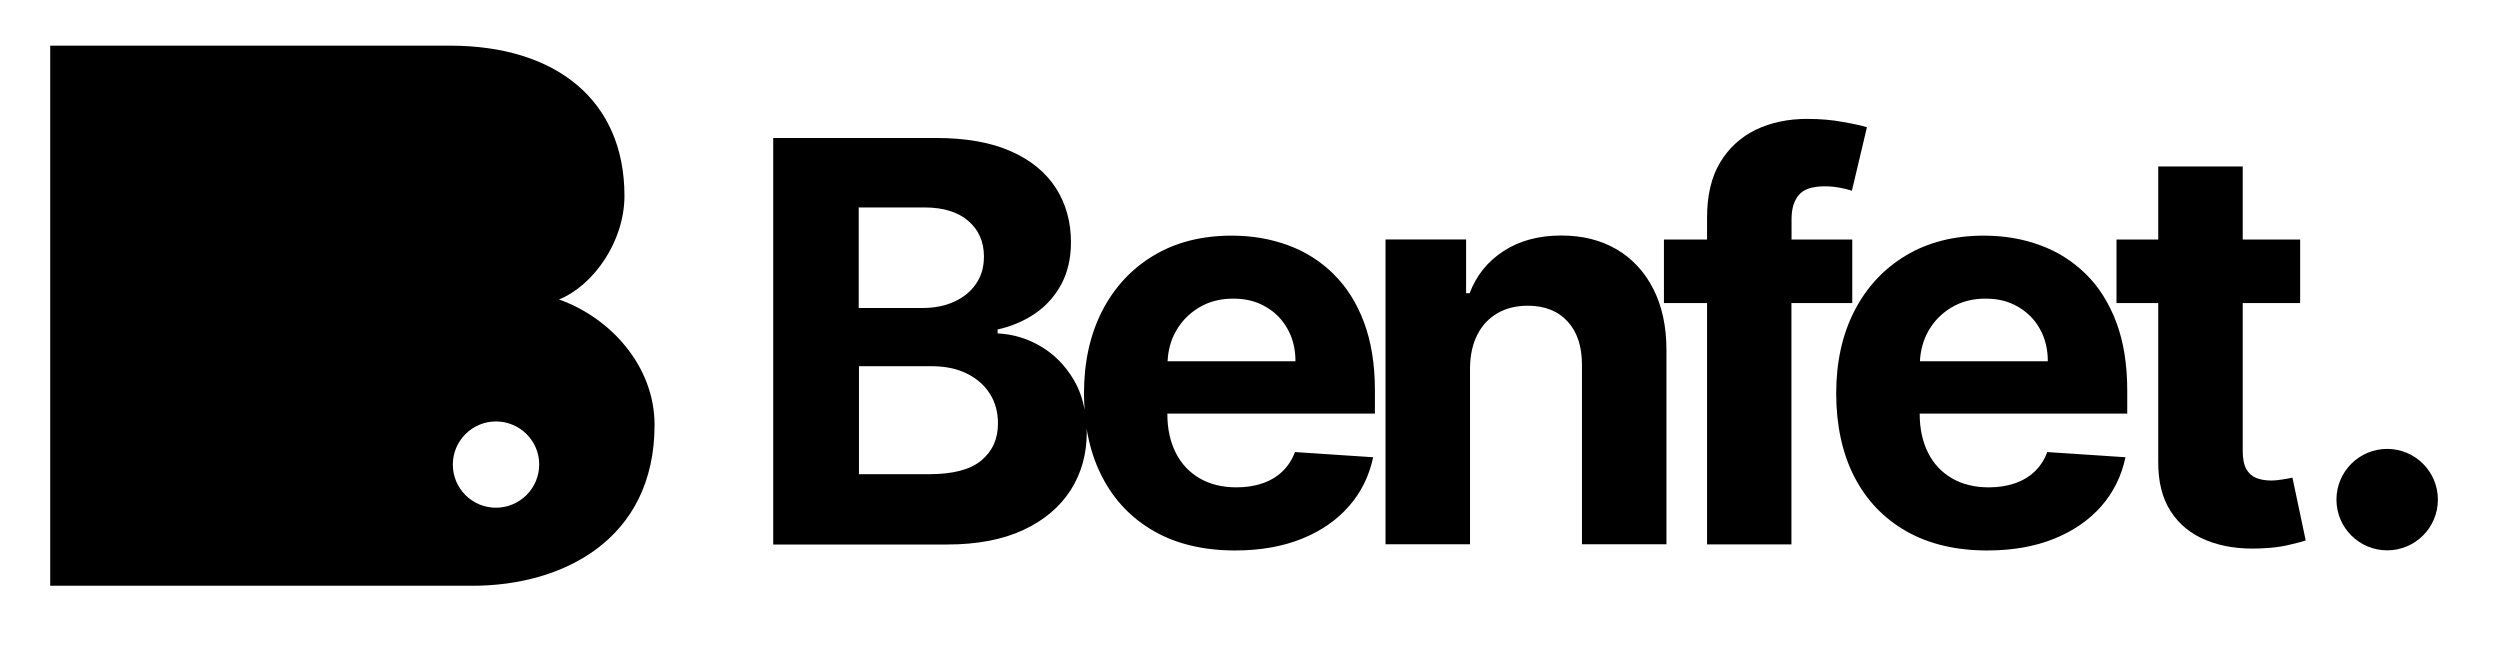 <svg xmlns="http://www.w3.org/2000/svg" id="Layer_1" viewBox="0 0 197.65 51.42"><defs><style>.cls-1{fill:#000;stroke-width:0px;}</style></defs><path class="cls-1" d="M44.19,23.68c2.76-1.13,5.18-4.61,5.18-8.2,0-7.54-5.4-11.87-13.79-11.87H3.97v42.7h6s6.58,0,6.58,0h0s20.82,0,20.82,0c7.07,0,14.38-3.61,14.38-12.72,0-4.65-3.49-8.48-7.57-9.92h0ZM39.21,40.14c-1.89,0-3.41-1.53-3.41-3.41s1.53-3.41,3.41-3.41,3.42,1.52,3.42,3.4-1.53,3.42-3.42,3.42Z"></path><path class="cls-1" d="M105.44,21.67c-1.03-1.01-2.23-1.78-3.61-2.28-1.38-.51-2.86-.76-4.45-.76-2.36,0-4.42.52-6.17,1.57-1.75,1.05-3.11,2.51-4.07,4.38-.96,1.87-1.44,4.05-1.44,6.53,0,.43.02.86.05,1.27-.16-.84-.43-1.61-.83-2.3-.67-1.15-1.54-2.04-2.61-2.68-1.07-.64-2.22-.98-3.44-1.04v-.31c1.12-.25,2.12-.68,2.99-1.28.87-.6,1.56-1.38,2.06-2.32.5-.95.75-2.05.75-3.3,0-1.61-.4-3.04-1.19-4.28-.8-1.24-1.98-2.21-3.56-2.91-1.58-.7-3.55-1.05-5.92-1.05h-12.87v32.14h13.73c2.41,0,4.43-.39,6.07-1.16,1.64-.77,2.88-1.83,3.73-3.16.84-1.33,1.26-2.85,1.26-4.56,0-.11-.01-.21-.02-.32.23,1.42.64,2.71,1.24,3.86.96,1.86,2.34,3.29,4.12,4.3s3.92,1.51,6.39,1.51c1.99,0,3.74-.31,5.26-.92,1.52-.61,2.77-1.47,3.73-2.57.97-1.1,1.61-2.4,1.92-3.88l-6.18-.41c-.23.61-.56,1.12-1,1.54-.44.42-.97.73-1.59.94-.62.21-1.3.31-2.04.31-1.12,0-2.09-.24-2.9-.71s-1.45-1.14-1.89-2.01c-.44-.87-.67-1.9-.67-3.09v-.02h16.41v-1.84c0-2.05-.29-3.84-.86-5.37s-1.38-2.81-2.41-3.82ZM67.91,16.4h5.16c1.51,0,2.67.36,3.49,1.07s1.23,1.65,1.23,2.81c0,.85-.21,1.57-.64,2.18-.42.61-1,1.07-1.73,1.4-.73.33-1.56.49-2.49.49h-5.04v-7.96ZM77.59,36.4c-.87.73-2.25,1.09-4.14,1.09h-5.54v-8.54h5.7c1.09,0,2.03.19,2.82.58.79.39,1.4.92,1.83,1.6.43.68.64,1.47.64,2.35,0,1.21-.43,2.18-1.3,2.91ZM92.31,28.56c.04-.86.25-1.66.66-2.38.44-.78,1.05-1.4,1.83-1.87.78-.47,1.68-.7,2.69-.7s1.83.21,2.57.64c.74.42,1.32,1.01,1.73,1.75.42.74.63,1.6.63,2.56h-10.11Z"></path><path class="cls-1" d="M127.82,19.72c-1.24-.73-2.7-1.1-4.38-1.1-1.79,0-3.31.41-4.57,1.23-1.26.82-2.15,1.93-2.68,3.33h-.28v-4.25h-6.37v24.1h6.68v-13.93c.01-1.04.21-1.92.59-2.66.38-.74.92-1.3,1.6-1.69.68-.39,1.48-.58,2.38-.58,1.34,0,2.39.42,3.15,1.25.76.83,1.14,1.99,1.13,3.46v14.15h6.68v-15.35c0-1.87-.35-3.49-1.04-4.84-.69-1.35-1.66-2.4-2.9-3.13Z"></path><path class="cls-1" d="M146.44,23.96v-5.02h-4.8v-1.62c0-.82.19-1.45.58-1.91.39-.46,1.07-.68,2.06-.68.4,0,.79.04,1.17.11.38.07.7.15.96.24l1.19-5.02c-.42-.13-1.05-.27-1.91-.42-.85-.16-1.79-.24-2.82-.24-1.52,0-2.87.29-4.06.86-1.19.58-2.13,1.44-2.82,2.59-.69,1.15-1.03,2.6-1.03,4.35v1.74h-3.41v5.02h3.41v19.08h6.67v-19.08h4.8Z"></path><path class="cls-1" d="M164.91,21.67c-1.03-1.01-2.23-1.78-3.61-2.28-1.38-.51-2.86-.76-4.45-.76-2.36,0-4.42.52-6.17,1.57s-3.11,2.51-4.07,4.38c-.96,1.87-1.44,4.05-1.44,6.53s.48,4.74,1.44,6.6c.96,1.86,2.34,3.29,4.12,4.3s3.92,1.51,6.39,1.51c1.99,0,3.74-.31,5.26-.92,1.52-.61,2.77-1.47,3.74-2.57s1.61-2.4,1.92-3.88l-6.18-.41c-.23.61-.56,1.12-1,1.54-.44.42-.97.73-1.59.94-.62.21-1.3.31-2.04.31-1.12,0-2.09-.24-2.9-.71s-1.45-1.14-1.89-2.01c-.44-.87-.67-1.9-.67-3.09v-.02h16.41v-1.84c0-2.05-.29-3.84-.86-5.37-.58-1.53-1.38-2.81-2.41-3.82ZM151.79,28.56c.04-.86.26-1.66.66-2.38.44-.78,1.05-1.4,1.83-1.87.78-.47,1.68-.7,2.69-.7s1.83.21,2.57.64,1.32,1.01,1.73,1.75c.42.74.63,1.6.63,2.56h-10.11Z"></path><path class="cls-1" d="M181.22,37.77c-.17.03-.41.08-.72.13s-.63.09-.94.09c-.45,0-.84-.07-1.18-.2-.34-.14-.6-.37-.79-.71-.19-.34-.28-.82-.28-1.44v-11.68h4.54v-5.02h-4.54v-5.78h-6.68v5.78h-3.3v5.02h3.3v12.55c-.01,1.58.32,2.89.99,3.92.67,1.04,1.61,1.8,2.82,2.29,1.21.49,2.62.71,4.23.64.87-.03,1.61-.12,2.21-.26.61-.14,1.08-.26,1.41-.37l-1.05-4.97Z"></path><circle class="cls-1" cx="188.73" cy="39.5" r="4.01"></circle></svg>